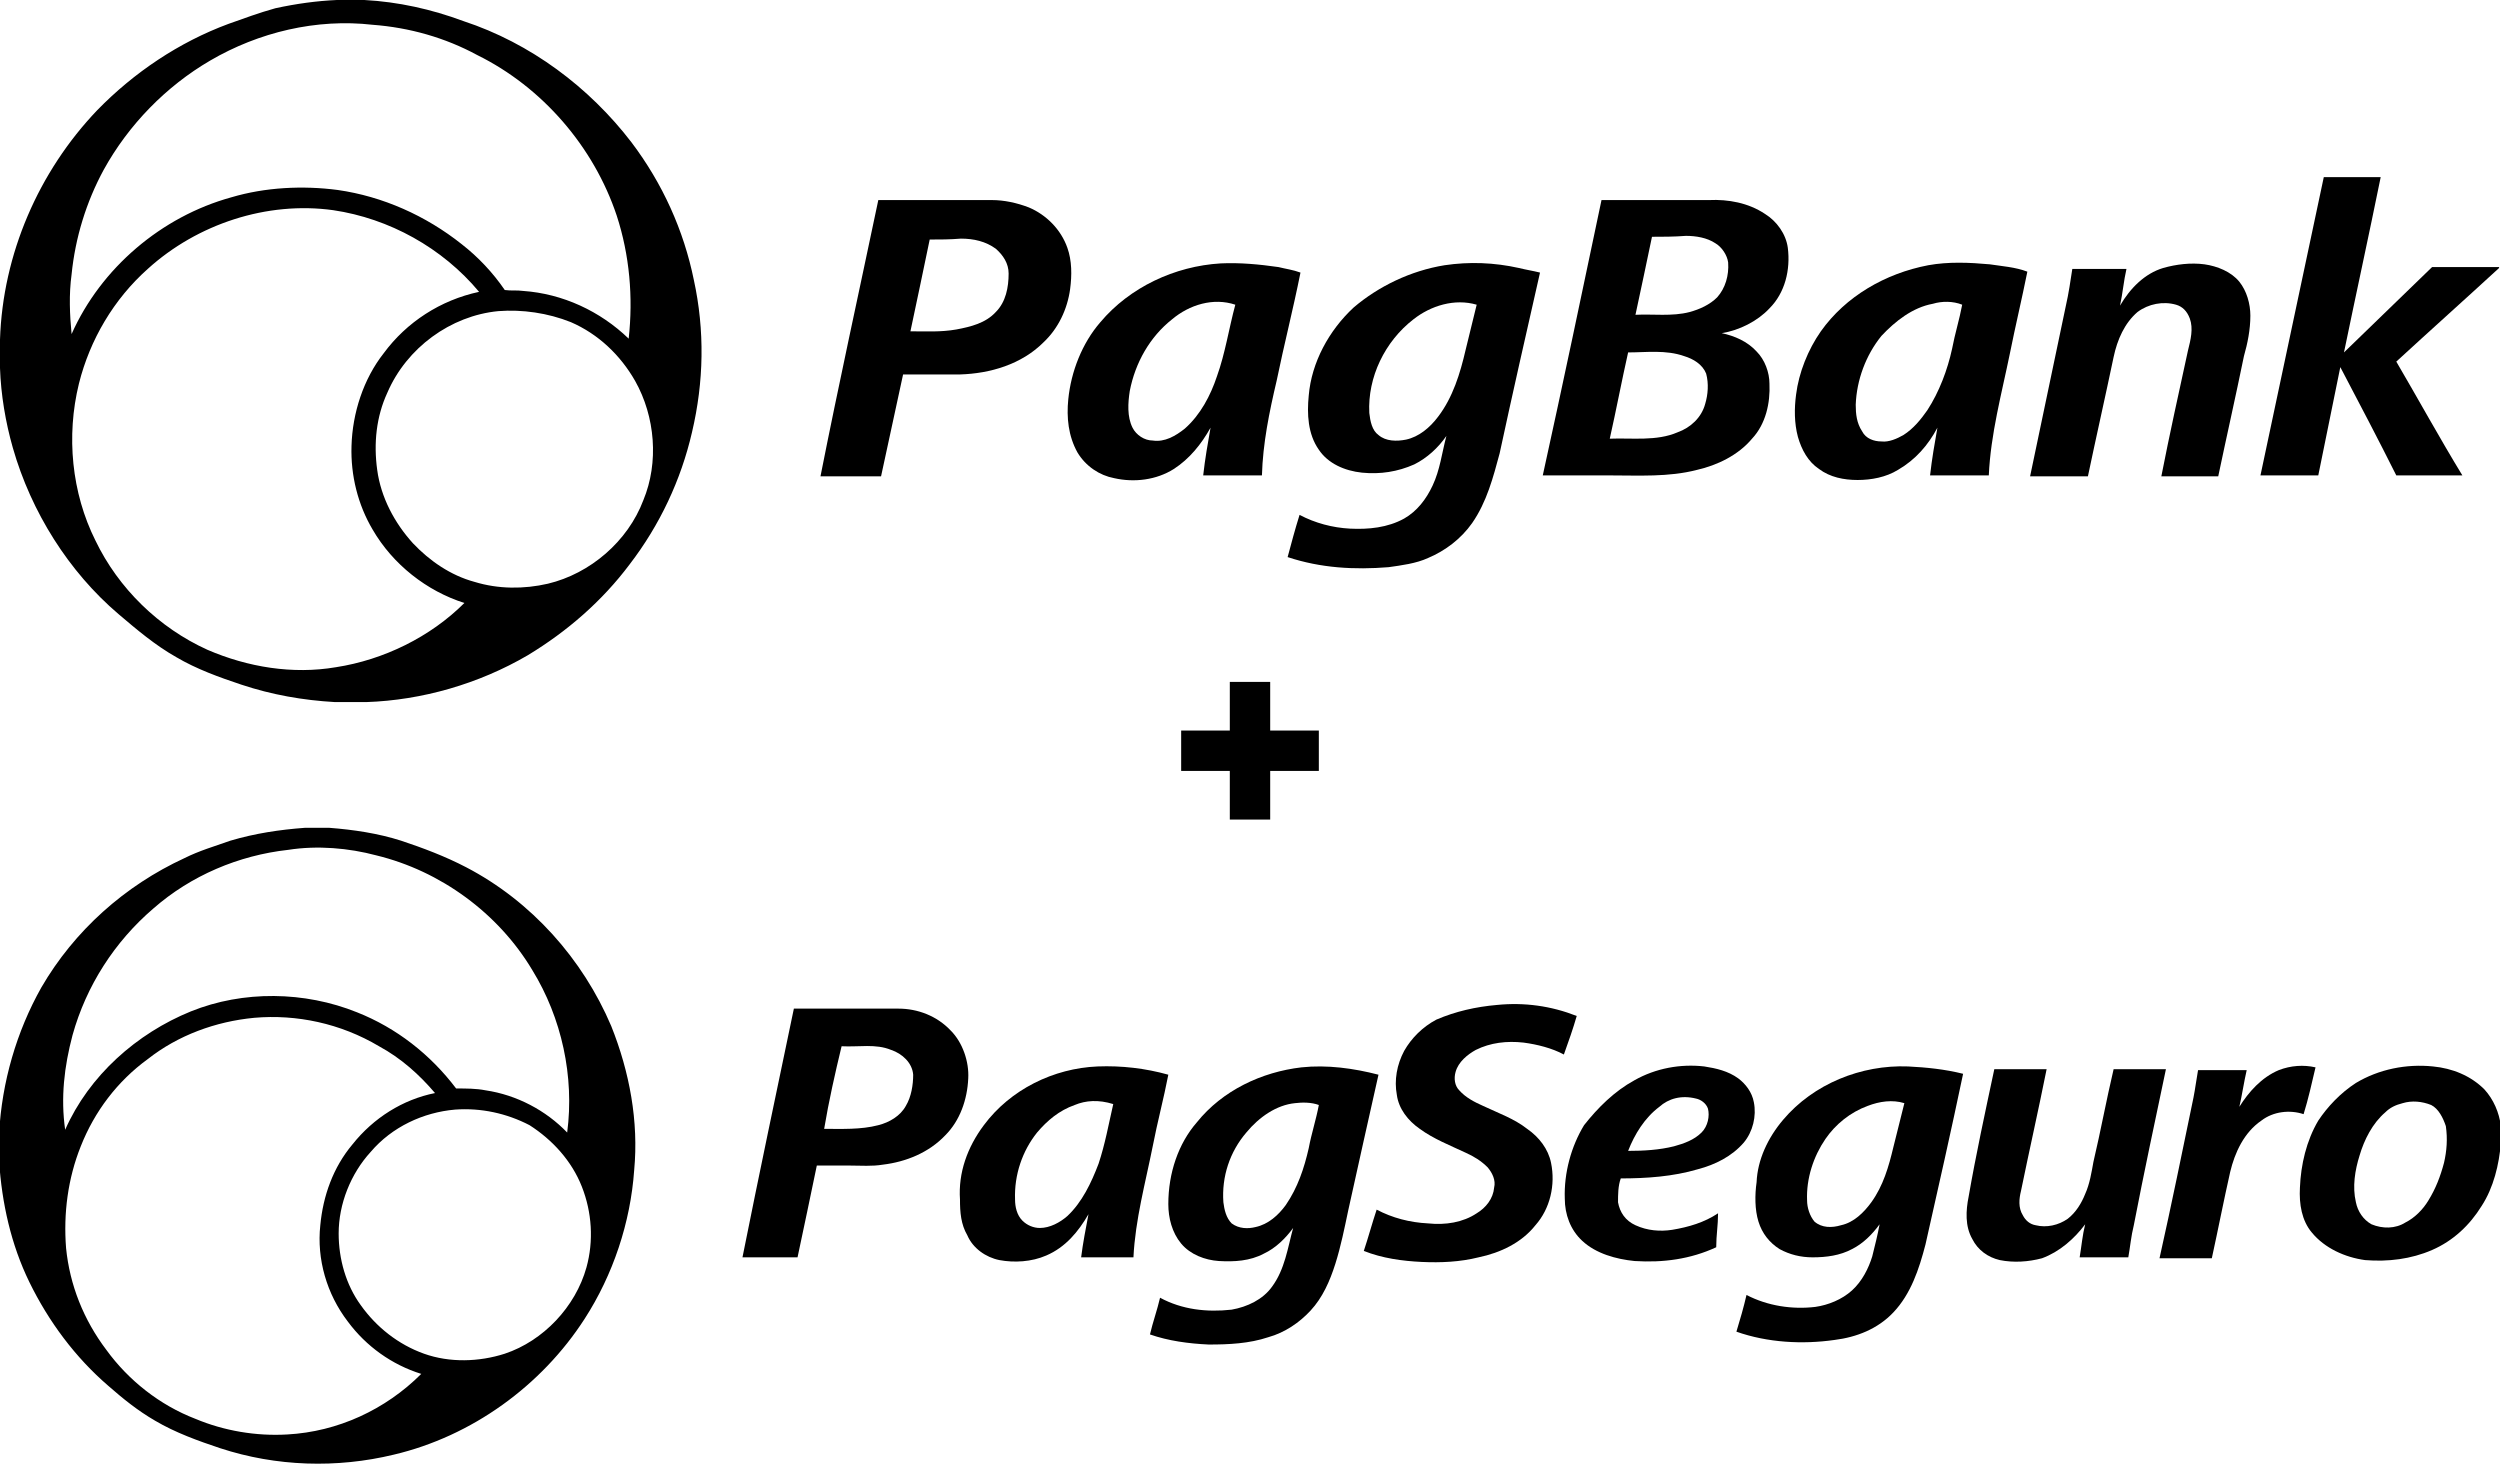 <?xml version="1.0" encoding="utf-8"?>
<!-- Generator: Adobe Illustrator 24.1.1, SVG Export Plug-In . SVG Version: 6.00 Build 0)  -->
<svg version="1.1" id="Camada_1" xmlns="http://www.w3.org/2000/svg" xmlns:xlink="http://www.w3.org/1999/xlink" x="0px" y="0px"
	 viewBox="0 0 272.4 159.5" style="enable-background:new 0 0 272.4 159.5;" xml:space="preserve">
<g>
	<g>
		<g>
			<g>
				<g>
					<path d="M36.7,0h3c3.7,0.2,7.3,1,10.8,2.3c7.3,2.4,13.7,7.2,18.3,13.2c3.4,4.5,5.7,9.6,6.8,15c1.2,5.5,1.1,11.1-0.2,16.6
						c-1.2,5.2-3.5,10.1-6.8,14.4c-3,4-6.8,7.3-11.1,9.9c-5.3,3.1-11.5,4.9-17.6,5.1h-3.4c-3.5-0.2-6.9-0.8-10.2-1.9
						c-2.4-0.8-4.9-1.7-7.1-3c-2.3-1.3-4.3-3-6.3-4.7C7.5,62.3,3.4,55.8,1.4,48.8C0.6,46,0.1,43,0,40.1v-3.1
						c0.3-9.3,4.2-18.3,10.6-25c4-4.1,8.9-7.4,14.3-9.4c1.7-0.6,3.3-1.2,5.1-1.7C32.3,0.4,34.5,0.1,36.7,0z M22.9,6.6
						c-4.8,2.8-8.9,7-11.6,11.9C9.4,22,8.2,25.9,7.8,29.9c-0.3,2.2-0.2,4.4,0,6.5c3.2-7.2,9.8-12.8,17.4-14.9
						c3.7-1.1,7.8-1.3,11.6-0.8c4.9,0.7,9.6,2.8,13.5,5.9c1.8,1.4,3.4,3.1,4.7,5c0.7,0.1,1.3,0,2,0.1c4.3,0.3,8.4,2.2,11.5,5.2
						c0.5-4.5,0.1-9.1-1.3-13.4c-2.5-7.5-8.1-14-15.2-17.5c-3.5-1.9-7.4-3-11.4-3.3C34.5,2,28.2,3.5,22.9,6.6z M16.1,29.3
						c-3.7,3.3-6.3,7.7-7.5,12.5c-1.4,5.7-0.8,11.9,1.8,17.1c2.5,5.2,6.9,9.5,12.2,11.9c4.4,1.9,9.3,2.7,14,1.9
						c5.2-0.8,10.3-3.3,14-7c-4.1-1.3-7.8-4.2-10-8c-1.6-2.7-2.4-5.9-2.3-9.1c0.1-3.6,1.3-7.3,3.5-10.1c2.5-3.4,6.2-5.8,10.4-6.7
						c-4-4.8-9.8-8-15.9-8.9C29.1,21.9,21.5,24.4,16.1,29.3z M54.3,33.9c-5.2,0.5-10,4-12.1,8.9c-1.2,2.6-1.5,5.5-1.1,8.4
						c0.4,3,1.9,5.8,3.9,8c1.8,1.9,4.1,3.5,6.7,4.2c2.6,0.8,5.4,0.8,8,0.2c4.6-1.1,8.7-4.6,10.4-9.1c1.7-4.1,1.3-9.1-0.9-13
						c-1.6-2.8-4-5.1-7-6.4C59.7,34.1,56.9,33.7,54.3,33.9z"/>
				</g>
			</g>
			<g>
				<path d="M253.2,19.3c2.1,0,4.2,0,6.2,0c-1.3,6.4-2.7,12.8-4,19.1c3.2-3.1,6.4-6.2,9.6-9.3c2.4,0,4.9,0,7.3,0v0.1
					c-3.7,3.4-7.5,6.8-11.2,10.2c2.4,4.1,4.7,8.3,7.2,12.4c-2.4,0-4.8,0-7.2,0c-2-4-4-7.8-6.1-11.8c-0.8,4-1.6,7.8-2.4,11.8
					c-2.1,0-4.2,0-6.3,0C248.6,41,250.9,30.1,253.2,19.3z"/>
				<g>
					<path d="M95.7,21.8c4.1,0,8.3,0,12.4,0c1.3,0,2.7,0.3,4,0.8c1.9,0.8,3.5,2.4,4.2,4.4c0.5,1.4,0.5,3,0.3,4.5
						c-0.3,2.2-1.3,4.3-2.9,5.8c-2.4,2.4-5.8,3.4-9.1,3.5c-2.1,0-4.1,0-6.2,0c-0.8,3.7-1.6,7.4-2.4,11.1c-2.2,0-4.4,0-6.6,0
						C91.4,41.8,93.6,31.8,95.7,21.8z M101.3,26.1c-0.7,3.4-1.4,6.7-2.1,10c1.7,0,3.3,0.1,5-0.2c1.6-0.3,3.2-0.7,4.3-1.9
						c1.1-1.1,1.4-2.7,1.4-4.2c0-1.1-0.6-2-1.4-2.7c-1.1-0.8-2.4-1.1-3.8-1.1C103.5,26.1,102.4,26.1,101.3,26.1z"/>
				</g>
				<g>
					<path d="M174.5,21.8c3.9,0,7.8,0,11.7,0c2.1-0.1,4.3,0.3,6.1,1.5c1.3,0.8,2.3,2.2,2.5,3.7c0.3,2.4-0.3,4.9-2,6.6
						c-1.3,1.4-3.3,2.4-5.2,2.7c1.4,0.3,2.8,0.9,3.8,2c0.9,0.9,1.4,2.3,1.4,3.5c0.1,2.1-0.4,4.4-1.9,6c-1.5,1.8-3.8,2.9-6,3.4
						c-3.1,0.8-6.3,0.6-9.5,0.6c-2.4,0-4.9,0-7.3,0C170.3,41.8,172.4,31.8,174.5,21.8z M180,25.8c-0.6,2.9-1.2,5.7-1.8,8.5
						c1.9-0.1,4,0.2,5.9-0.3c1.1-0.3,2.2-0.8,3-1.6c0.9-1,1.3-2.4,1.2-3.8c-0.1-0.8-0.7-1.7-1.4-2.1c-0.9-0.6-2.1-0.8-3.2-0.8
						C182.4,25.8,181.1,25.8,180,25.8z M177.4,38.4c-0.7,3.1-1.3,6.3-2,9.4c2.4-0.1,5.1,0.3,7.4-0.7c1.4-0.5,2.6-1.6,3-3.1
						c0.3-1,0.4-2.2,0.1-3.3c-0.4-1-1.4-1.6-2.4-1.9C181.5,38.1,179.4,38.4,177.4,38.4z"/>
				</g>
				<g>
					<path d="M133,28.7c2.1-0.1,4.2,0.1,6.3,0.4c0.8,0.2,1.6,0.3,2.4,0.6c-0.8,4-1.8,7.9-2.6,11.8c-0.8,3.4-1.5,6.8-1.6,10.3
						c-2.1,0-4.3,0-6.4,0c0.2-1.8,0.5-3.5,0.8-5.2c-1,1.8-2.3,3.4-4,4.5c-1.9,1.2-4.3,1.5-6.5,1c-1.6-0.3-3.1-1.3-4-2.8
						c-1-1.8-1.2-3.8-1-5.8c0.3-3,1.5-6.1,3.5-8.4C123.1,31.3,128,29,133,28.7z M127.7,34.8c-2.4,1.9-4,4.7-4.6,7.8
						c-0.2,1.3-0.3,2.8,0.3,4c0.4,0.8,1.3,1.4,2.2,1.4c1.3,0.2,2.5-0.5,3.5-1.3c1.7-1.5,2.8-3.6,3.5-5.7c0.9-2.5,1.3-5.2,2-7.8
						C132.2,32.4,129.6,33.2,127.7,34.8z"/>
				</g>
				<g>
					<path d="M157.4,28.9c2.7-0.4,5.4-0.3,8.1,0.3c0.8,0.2,1.5,0.3,2.3,0.5c-1.5,6.6-3,13.2-4.4,19.7c-0.7,2.6-1.4,5.3-3,7.6
						c-1.2,1.7-2.9,3-4.8,3.8c-1.3,0.6-2.9,0.8-4.3,1c-3.7,0.3-7.4,0.1-11-1.1c0.4-1.5,0.8-3,1.3-4.6c1.7,0.9,3.6,1.4,5.5,1.5
						c2,0.1,4.1-0.1,5.9-1.1c1.4-0.8,2.4-2.1,3.1-3.6c0.8-1.7,1-3.5,1.5-5.4c-0.9,1.3-2.1,2.4-3.5,3.1c-1.8,0.8-3.7,1.1-5.7,0.9
						c-1.9-0.2-3.7-1-4.7-2.5c-1.2-1.7-1.3-3.9-1.1-5.9c0.3-3.6,2.2-7.1,4.9-9.6C150.2,31.2,153.7,29.5,157.4,28.9z M154,34.8
						c-3.1,2.4-5,6.3-4.8,10.2c0.1,0.9,0.3,1.9,1,2.4c0.8,0.7,2,0.7,3,0.5c1.4-0.3,2.6-1.3,3.5-2.5c1.6-2.1,2.4-4.7,3-7.3
						c0.4-1.6,0.8-3.3,1.2-4.9C158.5,32.5,155.9,33.3,154,34.8z"/>
				</g>
				<g>
					<path d="M210.1,28.9c2.2-0.4,4.5-0.3,6.7-0.1c1.3,0.2,2.8,0.3,4.1,0.8c-0.6,3-1.3,5.9-1.9,8.9c-0.9,4.4-2.1,8.8-2.3,13.3
						c-2.1,0-4.2,0-6.4,0c0.2-1.8,0.5-3.5,0.8-5.2c-1,1.9-2.4,3.5-4.3,4.6c-1.3,0.8-2.9,1.1-4.4,1.1s-3-0.3-4.2-1.2
						c-1.2-0.8-1.9-2.1-2.3-3.5c-0.4-1.5-0.4-3.1-0.2-4.6c0.3-2.4,1.3-4.9,2.7-6.9C201.1,32.3,205.4,29.8,210.1,28.9z M210.6,33.1
						c-2.2,0.4-4.1,1.9-5.6,3.5c-1.7,2.1-2.7,4.8-2.8,7.5c0,1,0.1,2,0.7,2.9c0.4,0.8,1.3,1.1,2.1,1.1c0.8,0.1,1.7-0.3,2.4-0.7
						c1.1-0.7,1.9-1.7,2.6-2.7c1.3-2,2.2-4.4,2.7-6.7c0.3-1.6,0.8-3.2,1.1-4.8C212.8,32.8,211.6,32.8,210.6,33.1z"/>
				</g>
				<path d="M235.7,29.2c1.4-0.4,3-0.6,4.5-0.4c1.4,0.2,2.9,0.8,3.8,1.9c0.8,1,1.2,2.4,1.2,3.7c0,1.5-0.3,3-0.7,4.4
					c-0.9,4.4-1.9,8.8-2.8,13.1c-2.1,0-4.1,0-6.2,0c0.9-4.6,1.9-9.1,2.9-13.7c0.3-1.2,0.6-2.4,0.2-3.5c-0.3-0.8-0.8-1.3-1.5-1.5
					c-1.4-0.4-3-0.1-4.2,0.8c-1.4,1.2-2.2,3-2.6,4.9c-0.9,4.3-1.9,8.7-2.8,13c-2.1,0-4.2,0-6.3,0c1.3-6.2,2.6-12.4,3.9-18.6
					c0.3-1.3,0.5-2.7,0.7-4c1.9,0,4,0,5.9,0c-0.3,1.3-0.4,2.6-0.7,4C232.1,31.4,233.7,29.8,235.7,29.2z"/>
			</g>
		</g>
		<g>
			<g>
				<path d="M33.2,90.2h2.7c2.6,0.2,5.3,0.6,7.8,1.4c2.4,0.8,4.8,1.7,7.1,2.9c7.1,3.7,12.7,10,15.8,17.3c2,5,3,10.4,2.5,15.7
					c-0.4,5.7-2.3,11.4-5.4,16.2c-4.7,7.3-12.3,12.8-20.8,14.8c-6.2,1.5-12.8,1.3-18.9-0.7c-2.4-0.8-4.9-1.7-7.1-3
					c-1.9-1.1-3.5-2.4-5.1-3.8c-3.6-3.1-6.5-7-8.6-11.3c-2-4.1-3-8.6-3.3-13.2v-3c0.3-5.6,1.9-11.1,4.6-15.9
					c3.6-6.2,9.1-11.1,15.6-14.1c1.6-0.8,3.3-1.3,5-1.9C27.8,90.8,30.5,90.4,33.2,90.2z M31.4,92.6C26,93.2,20.8,95.4,16.7,99
					c-4.2,3.6-7.3,8.4-8.8,13.8c-0.9,3.4-1.3,6.8-0.8,10.3c2.6-5.9,7.8-10.5,13.7-12.9c5.7-2.3,12.4-2.2,18.1,0.1
					c4.3,1.7,8,4.6,10.8,8.3c1.1,0,2.2,0,3.2,0.2c3.4,0.5,6.6,2.2,8.9,4.6c0.8-6.1-0.6-12.5-3.8-17.7c-3.7-6.2-10-10.8-17-12.5
					C38,92.4,34.6,92.1,31.4,92.6z M27.7,110.9c-4.2,0.4-8.3,1.9-11.6,4.5c-3.3,2.4-5.8,5.7-7.3,9.5c-1.4,3.5-1.9,7.3-1.6,11.1
					c0.4,4,1.9,7.8,4.4,11.1c2.4,3.3,5.8,6,9.7,7.5c3.1,1.3,6.6,1.9,10,1.7c5.5-0.3,10.7-2.7,14.6-6.6c-3.2-1-6-3-8-5.7
					c-2.3-3-3.4-6.8-3-10.5c0.3-3.2,1.4-6.3,3.5-8.8c2.3-2.9,5.5-4.9,9-5.6c-1.7-2-3.7-3.8-6.1-5.1
					C37.1,111.5,32.3,110.5,27.7,110.9z M49.6,120.9c-3.5,0.3-6.9,1.9-9.2,4.6c-2.2,2.4-3.5,5.7-3.5,8.9c0,2.8,0.8,5.6,2.4,7.8
					c1.7,2.4,4.1,4.3,6.9,5.3s6,0.9,8.8,0c4.2-1.4,7.7-5.1,8.9-9.4c0.8-2.9,0.6-6-0.5-8.8c-1.1-2.8-3.2-5.1-5.7-6.7
					C55.2,121.3,52.4,120.7,49.6,120.9z"/>
			</g>
			<path d="M163.1,109.5c3-0.3,5.9,0.1,8.7,1.2c-0.4,1.4-0.9,2.8-1.4,4.2c-1.3-0.7-2.9-1.1-4.4-1.3c-1.8-0.2-3.6,0-5.2,0.8
				c-0.9,0.5-1.9,1.3-2.2,2.4c-0.2,0.7-0.1,1.5,0.4,2c0.7,0.8,1.7,1.3,2.6,1.7c1.7,0.8,3.4,1.4,4.8,2.5c1.3,0.9,2.3,2.2,2.6,3.7
				c0.5,2.4-0.1,5-1.7,6.8c-1.5,1.9-3.8,3-6.2,3.5c-2,0.5-4.1,0.6-6.2,0.5s-4.3-0.4-6.3-1.2c0.5-1.5,0.9-3,1.4-4.5
				c1.7,0.9,3.6,1.4,5.6,1.5c1.9,0.2,3.8-0.1,5.3-1.1c1-0.6,1.8-1.6,1.9-2.8c0.2-0.8-0.2-1.6-0.7-2.2c-0.7-0.7-1.5-1.2-2.4-1.6
				c-1.7-0.8-3.5-1.5-5-2.6c-1.3-0.9-2.3-2.2-2.5-3.7c-0.3-1.6,0-3.3,0.8-4.8c0.8-1.4,2-2.6,3.5-3.4
				C158.6,110.2,160.8,109.7,163.1,109.5z"/>
			<g>
				<path d="M86.5,109.9c3.8,0,7.6,0,11.4,0c2.1,0,4.2,0.8,5.7,2.4c1.3,1.3,2,3.4,1.9,5.2c-0.1,2.3-0.9,4.6-2.5,6.2
					c-1.8,1.9-4.3,2.9-6.8,3.2c-1.2,0.2-2.4,0.1-3.5,0.1c-1.3,0-2.4,0-3.7,0c-0.7,3.4-1.4,6.7-2.1,10c-2,0-4,0-6,0
					C82.7,128,84.6,119,86.5,109.9z M89.8,123c1.9,0,4,0.1,5.9-0.4c1.2-0.3,2.4-1,3-2.1c0.6-1,0.8-2.3,0.8-3.4
					c-0.1-1.3-1.2-2.3-2.4-2.7c-1.7-0.7-3.5-0.3-5.4-0.4C91,116.9,90.3,120,89.8,123z"/>
			</g>
			<g>
				<path d="M107.2,122.6c2.9-3.9,7.6-6.2,12.4-6.4c2.6-0.1,5.2,0.2,7.7,0.9c-0.5,2.6-1.2,5.2-1.7,7.8c-0.8,4-1.9,8-2.1,12.1
					c-1.9,0-3.9,0-5.7,0c0.2-1.6,0.5-3.1,0.8-4.7c-1.1,1.9-2.5,3.6-4.6,4.5c-1.6,0.7-3.5,0.8-5.1,0.5c-1.5-0.3-2.9-1.3-3.5-2.7
					c-0.7-1.2-0.8-2.5-0.8-3.9C104.4,127.8,105.4,125,107.2,122.6z M117.1,120.4c-1.7,0.6-3,1.7-4.1,3c-1.6,2-2.5,4.6-2.4,7.3
					c0,0.8,0.2,1.7,0.8,2.3c0.5,0.5,1.2,0.8,1.9,0.8c1.1,0,2.2-0.6,3-1.3c1.6-1.5,2.6-3.6,3.4-5.7c0.7-2.1,1.1-4.3,1.6-6.5
					C119.7,119.8,118.3,119.9,117.1,120.4z"/>
			</g>
			<g>
				<path d="M130.4,122.3c2.8-3.5,7.1-5.5,11.4-6c2.8-0.3,5.7,0.1,8.4,0.8c-1.1,4.9-2.2,9.8-3.3,14.8c-0.4,1.9-0.8,3.9-1.4,5.8
					c-0.6,1.9-1.4,3.7-2.7,5.1c-1.2,1.3-2.8,2.4-4.6,2.9c-2.1,0.7-4.3,0.8-6.5,0.8c-2.2-0.1-4.4-0.4-6.4-1.1c0.3-1.3,0.8-2.7,1.1-4
					c2.4,1.3,5.1,1.6,7.8,1.3c1.7-0.3,3.4-1.1,4.4-2.5c1.4-1.9,1.7-4.2,2.3-6.4c-0.8,1.1-1.9,2.2-3.2,2.8c-1.5,0.8-3.2,0.9-4.9,0.8
					c-1.5-0.1-3.1-0.7-4.1-1.9c-1-1.2-1.4-2.8-1.4-4.3C127.3,127.8,128.4,124.6,130.4,122.3z M135.8,123.4c-1.8,2.1-2.7,4.8-2.5,7.6
					c0.1,0.8,0.3,1.7,0.9,2.3c0.8,0.6,1.8,0.6,2.6,0.4c1.4-0.3,2.5-1.3,3.3-2.4c1.3-1.9,2-4,2.5-6.2c0.3-1.6,0.8-3.1,1.1-4.7
					c-0.8-0.3-1.8-0.3-2.6-0.2C139.1,120.4,137.2,121.7,135.8,123.4z"/>
			</g>
			<g>
				<path d="M178.1,117.7c2.3-1.3,5-1.8,7.6-1.5c1.3,0.2,2.6,0.5,3.7,1.3c0.8,0.6,1.5,1.5,1.7,2.6c0.3,1.5-0.1,3.2-1.1,4.4
					c-1.3,1.5-3.1,2.4-5,2.9c-2.7,0.8-5.6,1-8.4,1c-0.3,0.8-0.3,1.8-0.3,2.6c0.2,1.1,0.8,2,1.9,2.5c1.3,0.6,2.7,0.7,4,0.5
					c1.8-0.3,3.5-0.8,5-1.8c0,1.3-0.2,2.4-0.2,3.7c-2.8,1.3-5.8,1.7-8.9,1.5c-2-0.2-4.2-0.8-5.7-2.2c-1.3-1.2-1.9-2.9-1.9-4.6
					c-0.1-2.8,0.7-5.7,2.1-8C174.1,120.7,175.9,118.9,178.1,117.7z M180.8,120.6c-1.6,1.2-2.7,3-3.4,4.8c1.7,0,3.4-0.1,5-0.5
					c1.1-0.3,2.2-0.7,3-1.5c0.7-0.7,0.9-1.8,0.7-2.6c-0.2-0.6-0.8-1-1.3-1.1C183.2,119.3,181.8,119.7,180.8,120.6z"/>
			</g>
			<g>
				<path d="M194.3,122c3.3-3.9,8.5-6,13.6-5.8c2,0.1,4,0.3,6,0.8c-1.3,6.2-2.7,12.4-4.1,18.6c-0.7,2.7-1.6,5.4-3.5,7.4
					c-1.7,1.8-4,2.7-6.4,3c-3.5,0.5-7.3,0.3-10.7-0.9c0.4-1.3,0.8-2.7,1.1-4c2.3,1.2,5,1.6,7.5,1.3c1.4-0.2,2.9-0.8,4-1.8
					c1.1-1,1.8-2.4,2.2-3.7c0.3-1.2,0.6-2.4,0.8-3.5c-0.8,1.1-1.8,2.1-3,2.7c-1.3,0.7-2.8,0.9-4.3,0.9c-1.3,0-2.5-0.3-3.6-0.9
					c-1.1-0.7-1.9-1.7-2.3-3c-0.4-1.3-0.4-2.9-0.2-4.3C191.5,126.4,192.6,124,194.3,122z M203.5,120.5c-1.9,0.7-3.5,2-4.6,3.6
					c-1.3,1.9-2.1,4.3-2,6.7c0,0.8,0.3,1.7,0.8,2.3c0.8,0.7,1.9,0.7,2.9,0.4c1.4-0.3,2.5-1.4,3.3-2.5c1.3-1.8,1.9-3.9,2.4-6
					c0.4-1.6,0.8-3.2,1.2-4.8C206.2,119.8,204.8,120,203.5,120.5z"/>
			</g>
			<path d="M248.3,116.6c1.3-0.5,2.7-0.6,4-0.3c-0.4,1.7-0.8,3.5-1.3,5.1c-1.5-0.5-3.3-0.3-4.6,0.7c-1.9,1.3-2.9,3.5-3.4,5.6
				c-0.7,3.1-1.3,6.2-2,9.4c-1.9,0-3.8,0-5.7,0c1.3-5.8,2.5-11.7,3.7-17.5c0.2-1,0.3-1.9,0.5-3c1.8,0,3.5,0,5.3,0
				c-0.3,1.3-0.5,2.7-0.8,4C245,119,246.4,117.4,248.3,116.6z"/>
			<g>
				<path d="M256.7,118c2.5-1.5,5.5-2.1,8.4-1.8c2.1,0.2,4.1,1,5.6,2.5c1,1.1,1.6,2.5,1.8,4v1.8c-0.2,2.4-0.8,4.9-2.1,6.9
					c-1.3,2.1-3.1,3.8-5.4,4.8s-4.8,1.3-7.3,1.1c-2.2-0.3-4.4-1.3-5.8-3c-1.1-1.3-1.4-3.1-1.3-4.9c0.1-2.5,0.7-5.1,2-7.3
					C253.6,120.6,255,119.1,256.7,118z M261.8,120.2c-0.8,0.2-1.4,0.5-1.9,1c-1.4,1.2-2.3,3-2.8,4.7c-0.5,1.6-0.8,3.4-0.4,5.1
					c0.2,1,0.8,1.9,1.7,2.4c1.2,0.5,2.6,0.5,3.7-0.2c1-0.5,1.9-1.4,2.5-2.4c0.8-1.3,1.3-2.6,1.7-4.1c0.3-1.3,0.4-2.6,0.2-4
					c-0.3-0.9-0.8-1.9-1.6-2.3C263.9,120,262.8,119.9,261.8,120.2z"/>
			</g>
			<path d="M217.3,116.5c1.9,0,3.8,0,5.7,0c-0.9,4.5-1.9,8.9-2.8,13.3c-0.2,0.8-0.3,1.8,0.2,2.6c0.3,0.6,0.8,1,1.4,1.1
				c1.2,0.3,2.5,0,3.5-0.7c0.9-0.7,1.5-1.7,1.9-2.7c0.5-1.1,0.7-2.4,0.9-3.5c0.8-3.4,1.4-6.7,2.2-10.1c1.9,0,3.8,0,5.7,0
				c-1.2,5.7-2.4,11.3-3.5,17c-0.3,1.2-0.4,2.4-0.6,3.5c-1.8,0-3.5,0-5.3,0c0.2-1.2,0.3-2.4,0.6-3.6c-1.2,1.6-2.8,3-4.7,3.7
				c-1.5,0.4-3.1,0.5-4.6,0.2c-1.3-0.3-2.4-1.1-3-2.3c-0.8-1.4-0.7-3.1-0.4-4.6C215.3,125.8,216.3,121.2,217.3,116.5z"/>
		</g>
	</g>
	<g>
		<path d="M128.7,79.6h5.3v-5.3h4.4v5.3h5.3V84h-5.3v5.3H134V84h-5.3V79.6z"/>
	</g>
</g>
</svg>
